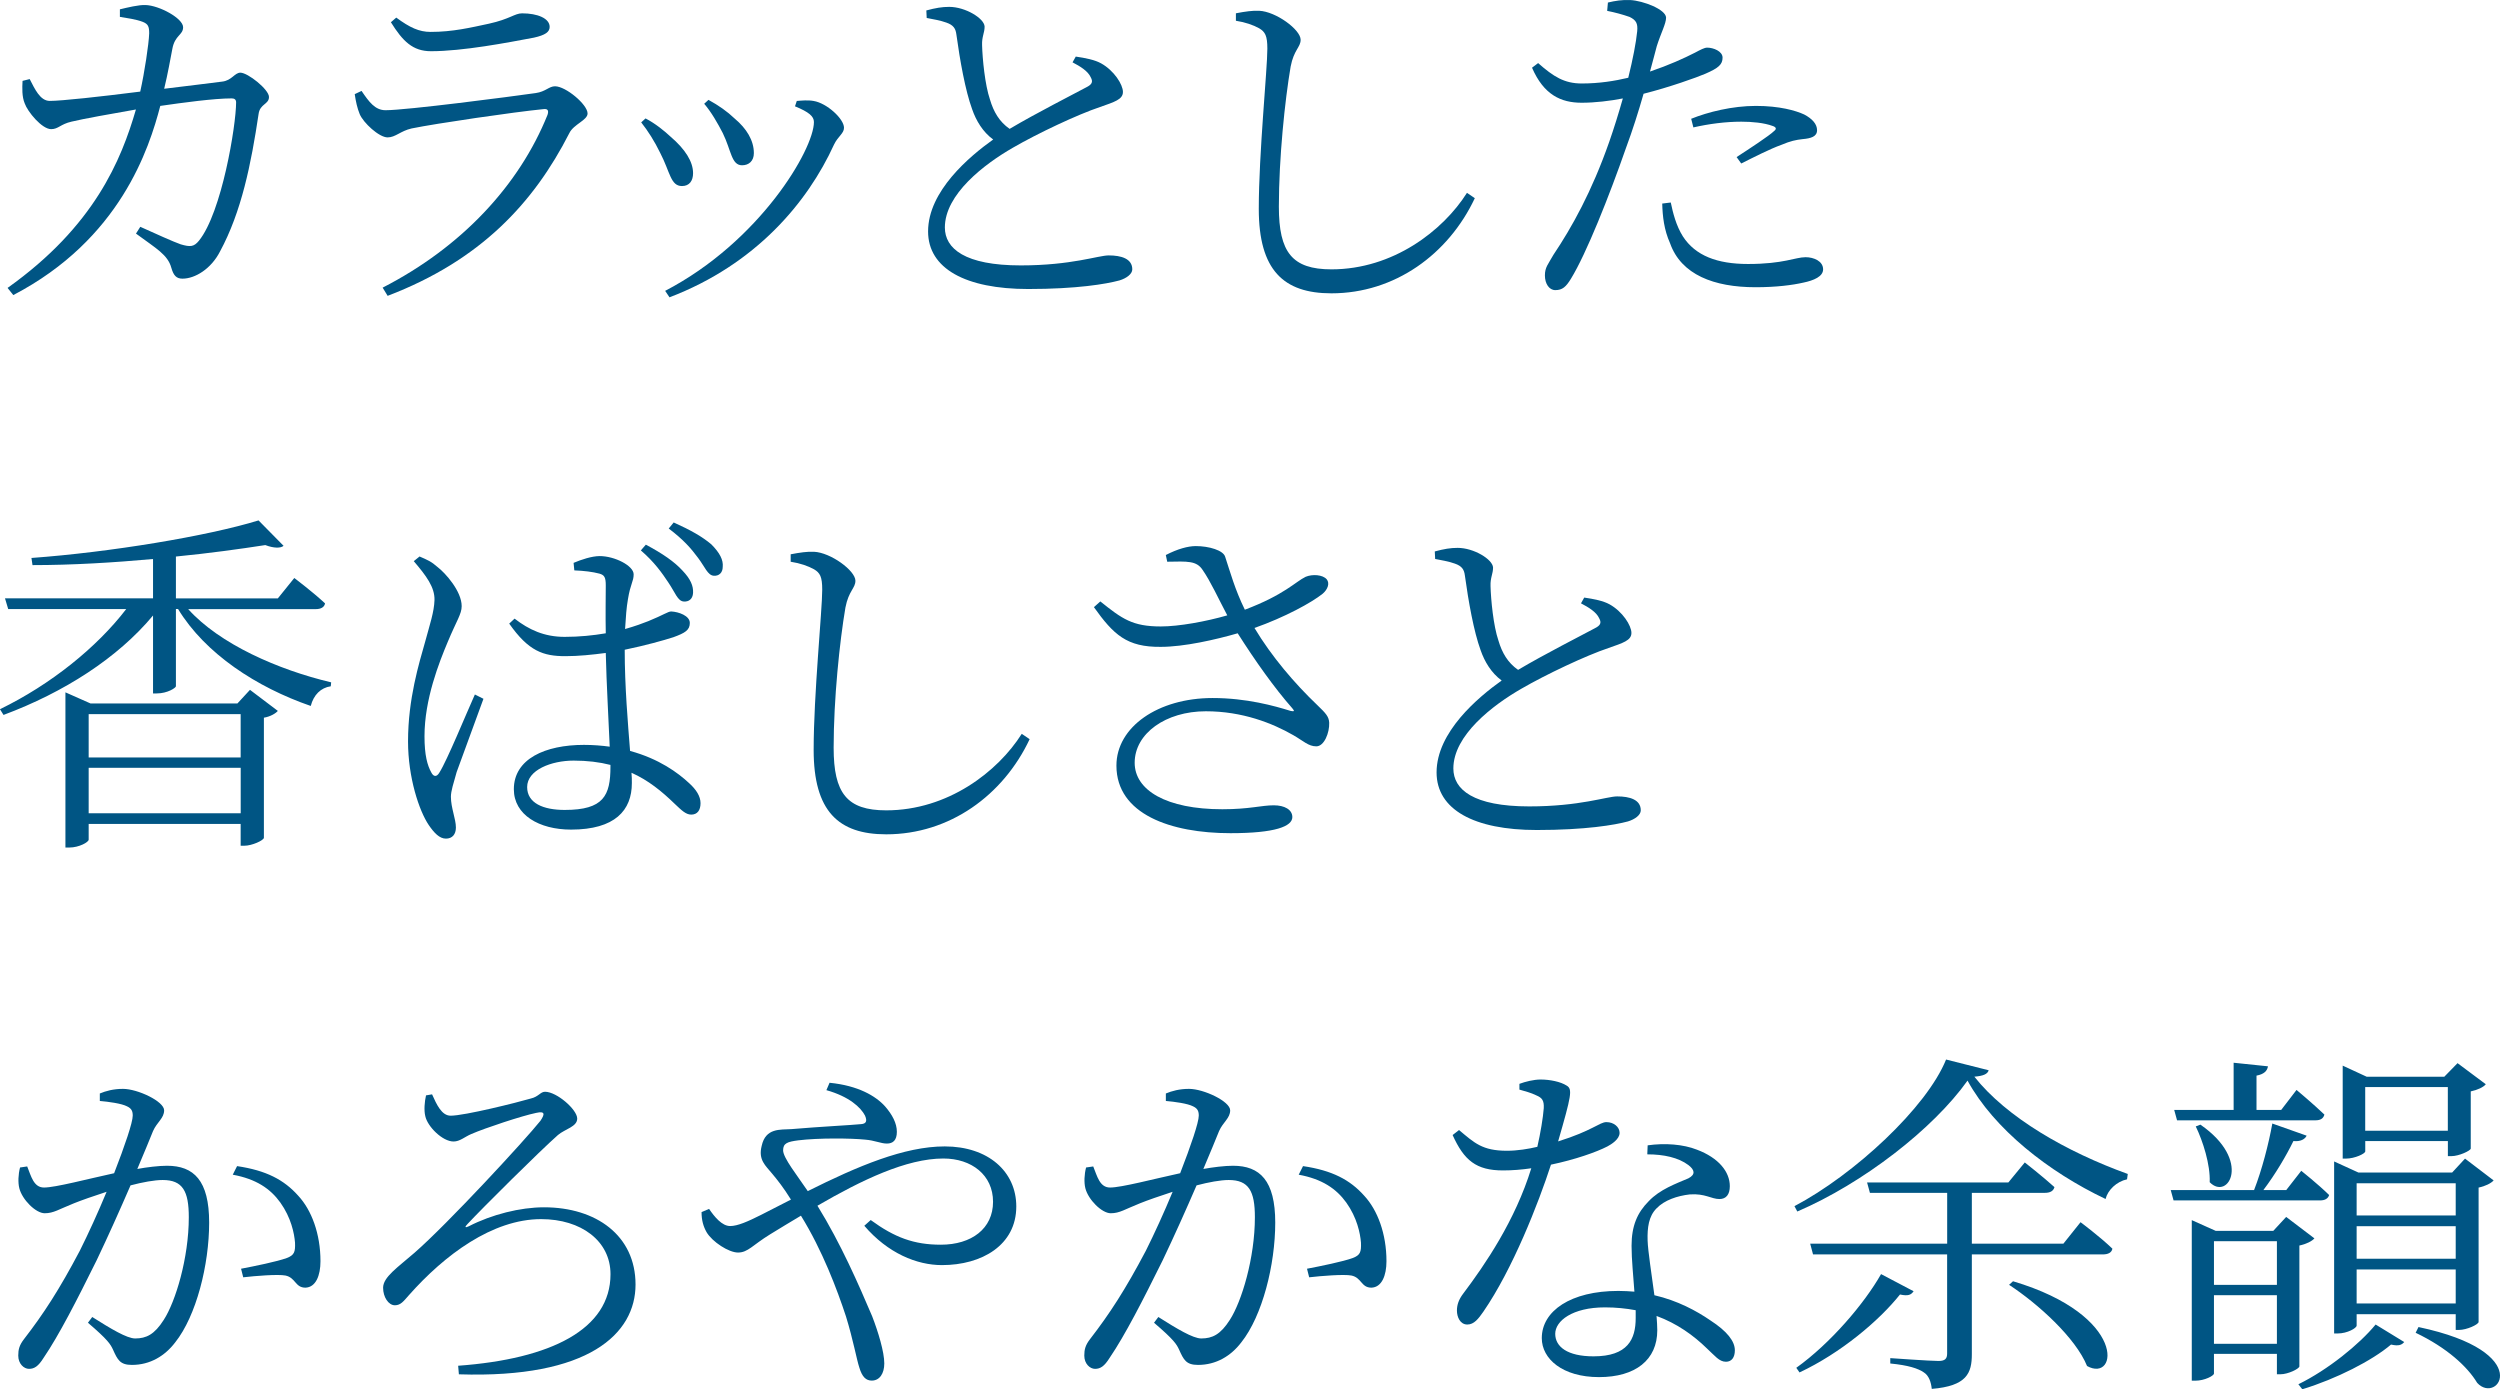 <?xml version="1.0" encoding="UTF-8"?><svg id="_レイヤー_2" xmlns="http://www.w3.org/2000/svg" viewBox="0 0 545.29 303.02"><defs><style>.cls-1{fill:#005584;}</style></defs><g id="_レイヤー_2-2"><path class="cls-1" d="M26.13,2.04c1.64-.39,4.13-1.01,5.62-.94,2.96.08,8.19,2.89,8.19,4.84,0,1.72-1.79,1.72-2.34,4.68-.39,2.03-1.01,5.54-1.79,8.74,5.3-.62,10.06-1.25,12.64-1.56,2.11-.23,2.73-1.95,3.98-1.95,1.64,0,6.24,3.67,6.24,5.3s-1.95,1.48-2.26,3.67c-1.64,11-3.74,21.37-8.42,30.03-1.95,3.82-5.46,5.93-8.19,5.93-1.33,0-1.95-.7-2.42-2.34-.78-2.89-3.28-4.21-7.72-7.49l.94-1.48c3.28,1.48,7.25,3.28,8.81,3.82,2.11.62,2.89.55,3.98-.78,4.99-6.16,8.11-25.19,8.11-30.19,0-.55-.31-.86-.94-.86-3.9,0-10.76.94-15.6,1.64-2.42,9.28-8.74,29.1-32.06,41.26l-1.25-1.56c18.96-13.49,24.8-27.92,28-38.92-4.99.86-11.86,2.11-14.04,2.65-2.42.55-2.89,1.64-4.45,1.64-2.03,0-5.15-3.82-5.77-5.62-.62-1.48-.55-3.35-.47-4.91l1.56-.39c1.09,2.11,2.26,4.76,4.37,4.76,2.57,0,11.15-.94,19.74-2.03.94-4.21,1.87-10.37,1.95-12.71,0-1.48-.23-2.03-1.4-2.5-1.4-.55-3.59-.86-4.99-1.09v-1.64Z"/><path class="cls-1" d="M77.38,20.53l1.48-.7c1.64,2.42,2.96,4.21,5.23,4.21,4.6,0,27.3-2.96,32.76-3.74,2.18-.31,2.89-1.48,4.21-1.48,2.34,0,7.1,3.98,7.1,5.93,0,1.48-3.04,2.34-3.98,4.29-7.8,15.29-19.42,27.77-39.63,35.49l-1.09-1.79c17.32-8.89,29.8-22.39,35.96-37.68.31-.94.08-1.4-.94-1.25-6.32.62-23.4,3.12-28.71,4.21-2.42.55-3.51,1.95-5.23,1.95-1.87,0-5.3-3.2-6.08-5.07-.55-1.33-.86-2.81-1.09-4.37ZM116.46,8.21c-5.77,1.09-15.52,2.96-22.46,2.96-3.98,0-6.16-2.18-8.74-6.32l1.17-1.01c2.96,2.18,4.99,3.12,7.49,3.12,4.84,0,8.74-.94,12.71-1.79,4.6-1.01,5.62-2.26,7.25-2.26,3.35,0,6.01,1.09,6.01,2.96,0,1.09-.94,1.79-3.43,2.34Z"/><path class="cls-1" d="M139.86,26.69l.94-.86c2.11,1.09,4.13,2.73,5.46,3.98,3.2,2.73,4.91,5.46,4.91,7.96,0,1.64-.78,2.81-2.42,2.81-2.5,0-2.57-3.04-4.76-7.25-1.25-2.57-2.65-4.76-4.13-6.63ZM146.02,64.84l-.94-1.4c20.67-10.76,32.45-30.89,32.45-36.82,0-1.25-1.09-2.18-4.13-3.43l.39-1.17c1.01-.08,2.42-.23,3.67,0,2.89.47,6.63,3.9,6.63,5.85,0,1.25-1.33,1.87-2.18,3.67-5.77,12.64-17.08,26.13-35.88,33.31ZM153.59,22.64l.94-.86c2.26,1.25,4.06,2.5,5.77,4.13,2.5,2.11,4.13,4.68,4.13,7.49,0,1.72-1.09,2.65-2.57,2.65-2.34,0-2.34-3.2-4.21-7.02-1.09-2.11-2.5-4.6-4.06-6.4Z"/><path class="cls-1" d="M234.63,12.34c2.11.31,4.13.7,5.54,1.48,2.81,1.56,4.76,4.6,4.76,6.24s-1.87,2.18-4.99,3.28c-4.91,1.64-13.65,5.77-19.03,8.89-6.24,3.59-14.82,10.14-14.82,17.39,0,4.6,4.37,8.27,16.54,8.27,11.08,0,16.93-2.18,19.19-2.18,2.73,0,5.15.7,5.15,3.04,0,1.01-1.25,1.95-2.81,2.42-2.89.78-9.28,1.87-19.89,1.87-13.65,0-21.84-4.45-21.84-12.56,0-8.81,9.05-16.38,14.2-20.05-2.26-1.64-3.74-4.13-4.6-6.63-1.48-4.06-2.65-10.61-3.43-16.3-.16-1.25-.62-2.03-2.18-2.57-1.25-.47-3.12-.78-4.29-1.01l-.08-1.64c2.03-.55,3.43-.78,4.99-.78,3.51,0,7.64,2.5,7.72,4.29,0,1.4-.62,2.18-.55,4.06.08,2.96.62,8.66,1.72,11.86.78,2.65,2.03,4.84,4.29,6.4,5.77-3.43,13.81-7.49,16.69-9.05,1.25-.62,1.56-1.17,1.01-2.18-.62-1.4-2.34-2.42-3.98-3.28l.7-1.25Z"/><path class="cls-1" d="M269.57,4.54v-1.64c2.03-.39,3.67-.62,5.07-.55,3.67.16,9.05,4.13,9.05,6.32,0,1.64-1.48,2.18-2.18,5.85-1.25,7.33-2.57,19.97-2.57,30.58,0,9.91,2.88,13.65,11.47,13.65,13.42,0,24.34-8.42,29.56-16.69l1.71,1.17c-5.77,12.25-17.47,20.75-31.28,20.75-10.45,0-15.84-5.07-15.84-18.41,0-12.09,1.87-30.42,1.87-34.95,0-2.81-.47-3.67-1.79-4.45-1.25-.7-3.04-1.33-5.07-1.64Z"/><path class="cls-1" d="M350.69.56c1.64-.39,3.04-.62,4.91-.55,2.81.16,7.72,2.03,7.8,3.82,0,1.33-1.09,3.28-2.03,6.24-.39,1.4-.86,3.35-1.48,5.54,4.13-1.4,7.41-2.89,9.83-4.13,1.17-.62,2.03-1.09,2.65-1.09,1.33,0,3.35.78,3.35,2.18,0,1.48-.86,2.26-3.74,3.51-1.79.78-7.88,2.96-13.49,4.37-1.09,3.82-2.42,8.03-3.82,11.78-3.67,10.53-8.66,23.09-12.01,28.55-1.09,1.79-1.87,2.5-3.43,2.5-1.33,0-2.26-1.4-2.26-3.2s.7-2.42,1.87-4.52c3.98-5.93,8.35-13.73,12.17-24.65,1.01-2.89,2.03-6.16,2.96-9.44-2.81.55-6.09.94-8.97.94-4.53,0-8.27-1.72-10.84-7.64l1.33-1.01c3.36,2.96,5.7,4.45,9.52,4.45s7.18-.55,10.14-1.25c1.01-4.06,1.71-7.72,1.95-10.14.16-1.72-.23-2.42-1.64-3.12-1.56-.55-3.28-1.01-4.91-1.33l.16-1.79ZM364.42,44.16c.47,2.26,1.17,5.07,2.65,7.41,2.73,4.21,7.49,6.01,14.2,6.01,7.8,0,10.29-1.48,12.56-1.48,1.79,0,3.82.86,3.82,2.65,0,1.56-2.03,2.42-4.29,2.89-2.42.55-5.93,1.01-10.45,1.01-9.05,0-16.22-2.73-18.64-9.59-1.33-2.96-1.64-5.93-1.71-8.66l1.87-.23ZM368.87,25.91c3.67-1.48,8.97-2.81,14.12-2.81s8.66,1.01,10.53,1.87c1.79.94,2.81,2.11,2.81,3.43,0,1.4-1.33,1.79-3.2,1.95-1.4.16-2.57.39-4.6,1.25-2.42.86-6.08,2.73-8.74,4.06l-1.01-1.4c2.65-1.72,7.18-4.68,8.19-5.69.62-.47.39-.86-.31-1.09-1.87-.7-4.52-.94-6.86-.94-3.43,0-7.02.47-10.45,1.25l-.47-1.87Z"/><path class="cls-1" d="M41.03,132.84c6.86,7.64,19.66,13.26,31.2,15.99l-.08.86c-2.18.31-3.74,1.87-4.37,4.29-11.78-4.06-23.01-11.39-28.94-21.14h-.47v16.85c0,.31-1.79,1.56-4.21,1.56h-.78v-17c-7.72,9.28-19.42,16.77-32.61,21.69l-.78-1.25c11.08-5.38,21.14-13.49,27.54-21.84H1.79l-.7-2.34h32.29v-8.58c-8.58.78-17.63,1.33-26.29,1.33l-.23-1.56c17.16-1.25,38.38-4.76,49.53-8.19l5.46,5.54c-.62.55-2.11.55-3.98-.16-5.54.86-12.25,1.79-19.5,2.5v9.13h22.23l3.59-4.45s4.13,3.12,6.71,5.54c-.16.86-.94,1.25-2.03,1.25h-27.85ZM54.52,150.46l6.08,4.6c-.47.55-1.64,1.25-3.04,1.48v26.21c-.08.55-2.57,1.72-4.29,1.72h-.78v-4.76H19.34v3.43c0,.55-2.11,1.72-4.21,1.72h-.86v-33.85l5.46,2.42h32.06l2.73-2.96ZM19.34,155.77v9.44h33.15v-9.44H19.34ZM52.5,177.38v-9.91H19.34v9.91h33.15Z"/><path class="cls-1" d="M91.49,121.37c1.79.78,2.57,1.09,3.98,2.34,1.64,1.25,5.23,5.23,5.23,8.5,0,1.72-1.09,3.12-3.04,7.8-1.87,4.45-5.07,12.48-5.07,20.59,0,4.13.62,6.32,1.48,7.88.47.94,1.17,1.09,1.79,0,1.64-2.57,5.93-13.03,7.72-17l1.87.94c-1.48,4.06-4.84,13.18-5.85,15.99-.7,2.5-1.25,4.13-1.25,5.38,0,2.42,1.09,4.84,1.09,6.71,0,1.48-.78,2.42-2.18,2.42s-2.57-1.25-3.74-2.96c-2.11-3.12-4.52-10.37-4.52-18.25,0-9.28,2.42-17.08,3.74-21.76,1.01-3.74,1.95-6.47,2.03-9.05.08-2.81-1.79-5.3-4.52-8.5l1.25-1.01ZM125.11,122.77c1.64-.7,3.98-1.48,5.69-1.48,3.28,0,7.41,2.11,7.41,3.98,0,1.56-.7,2.03-1.25,5.46-.31,1.72-.47,3.9-.62,6.47,2.18-.62,3.9-1.25,5.07-1.72,3.28-1.33,4.29-2.11,4.99-2.11,1.64.08,4.06.94,4.06,2.5s-1.01,2.18-3.59,3.12c-2.18.7-6.08,1.79-10.61,2.73,0,8.03.7,16.07,1.17,22.07,6.32,1.72,10.45,4.76,12.87,7.02,1.56,1.4,2.5,2.89,2.5,4.37,0,1.56-.7,2.5-2.03,2.5-1.17,0-2.11-.94-3.59-2.34-2.81-2.73-5.77-5.15-9.44-6.79.08.86.08,1.56.08,2.26,0,5.93-3.67,10.14-13.26,10.14-6.94,0-12.48-3.2-12.48-8.81,0-6.63,6.86-9.67,15.29-9.67,2.03,0,3.9.16,5.62.39-.23-5.54-.7-13.65-.86-20.44-2.96.39-5.93.7-8.81.7-4.84,0-8.03-1.09-12.25-7.1l1.17-1.09c3.12,2.42,6.47,3.98,10.92,3.98,3.2,0,6.24-.31,8.97-.78-.08-3.82,0-8.42,0-10.45,0-1.79-.31-2.26-1.4-2.57-1.48-.39-3.35-.62-5.46-.7l-.16-1.64ZM133.15,166.84c-2.42-.62-5.07-.94-8.03-.94-4.84,0-10.14,2.03-10.14,5.77,0,3.51,3.51,4.99,8.19,4.99,8.5,0,9.98-3.12,9.98-9.44v-.39ZM140.87,118.8c3.67,1.95,6.24,3.74,7.96,5.62,1.79,1.87,2.42,3.35,2.34,4.91-.08,1.4-1.01,1.95-2.03,1.87-1.33-.08-1.87-1.95-3.35-4.13-1.4-2.11-3.04-4.45-6.01-7.02l1.09-1.25ZM146.95,113.96c3.82,1.72,6.24,3.12,8.19,4.76,1.87,1.87,2.65,3.43,2.5,4.91,0,1.33-.86,2.03-1.95,1.95-1.33-.08-1.95-1.95-3.43-3.9-1.56-2.11-3.2-3.98-6.4-6.4l1.09-1.33Z"/><path class="cls-1" d="M172.46,122.54v-1.64c2.03-.39,3.67-.62,5.07-.55,3.67.16,9.05,4.13,9.05,6.32,0,1.64-1.48,2.18-2.18,5.85-1.25,7.33-2.57,19.97-2.57,30.58,0,9.91,2.89,13.65,11.47,13.65,13.42,0,24.34-8.42,29.56-16.69l1.72,1.17c-5.77,12.25-17.47,20.75-31.28,20.75-10.45,0-15.83-5.07-15.83-18.41,0-12.09,1.87-30.42,1.87-34.95,0-2.81-.47-3.67-1.79-4.45-1.25-.7-3.04-1.33-5.07-1.64Z"/><path class="cls-1" d="M254.28,121.06c2.57-1.33,4.84-1.95,6.55-1.95,2.89,0,6.01.94,6.4,2.34,1.09,3.28,2.11,7.1,4.29,11.54,8.66-3.28,11-6.08,13.26-7.18,1.48-.62,3.74-.47,4.6.55.7.86.23,2.18-.86,3.12-2.42,1.95-8.27,5.15-14.9,7.49,3.74,6.24,8.74,12.09,13.73,16.85,1.87,1.79,2.5,2.5,2.57,3.82.08,2.18-1.09,5.15-2.81,5.15s-2.81-1.17-4.99-2.42c-4.6-2.65-11.15-5.23-19.11-5.23-8.74,0-15.52,4.84-15.52,11.23,0,6.01,6.94,10.14,19.11,10.14,5.93,0,8.5-.86,11.23-.86,2.34,0,4.05.94,4.05,2.57,0,2.03-3.74,3.51-13.49,3.51-13.03,0-24.88-4.13-24.88-14.74,0-8.42,9.05-14.74,20.98-14.74,7.41,0,13.5,1.72,17.01,2.81.78.16.94.08.39-.55-3.98-4.52-8.11-10.37-11.93-16.38-4.84,1.4-11.7,2.96-16.77,2.96-7.41.08-10.3-2.65-14.59-8.66l1.4-1.25c4.76,3.82,7.02,5.46,13.18,5.46,3.98,0,9.91-1.09,14.51-2.42-1.95-3.67-3.59-7.33-5.38-9.91-1.33-2.03-3.28-1.87-7.72-1.79l-.31-1.48Z"/><path class="cls-1" d="M345.54,130.34c2.11.31,4.13.7,5.54,1.48,2.81,1.56,4.76,4.6,4.76,6.24s-1.87,2.18-4.99,3.28c-4.91,1.64-13.65,5.77-19.03,8.89-6.24,3.59-14.82,10.14-14.82,17.39,0,4.6,4.37,8.27,16.54,8.27,11.08,0,16.93-2.18,19.19-2.18,2.73,0,5.15.7,5.15,3.04,0,1.01-1.25,1.95-2.81,2.42-2.88.78-9.28,1.87-19.89,1.87-13.65,0-21.84-4.45-21.84-12.56,0-8.81,9.05-16.38,14.2-20.05-2.26-1.64-3.74-4.13-4.6-6.63-1.48-4.06-2.65-10.61-3.43-16.3-.16-1.25-.62-2.03-2.19-2.57-1.25-.47-3.12-.78-4.29-1.01l-.08-1.64c2.03-.55,3.43-.78,4.99-.78,3.51,0,7.64,2.5,7.72,4.29,0,1.4-.62,2.18-.55,4.06.08,2.96.62,8.66,1.72,11.86.78,2.65,2.03,4.84,4.29,6.4,5.77-3.43,13.81-7.49,16.69-9.05,1.25-.62,1.56-1.17,1.01-2.18-.62-1.4-2.34-2.42-3.98-3.28l.7-1.25Z"/><path class="cls-1" d="M21.76,238.51c1.33-.55,2.96-1.01,5.07-1.01,3.2,0,8.97,2.73,8.97,4.68,0,1.72-1.56,2.57-2.42,4.52-.78,1.87-1.95,4.84-3.43,8.27,2.11-.39,4.68-.7,6.47-.7,5.85,0,9.2,3.2,9.2,12.4s-2.81,20.36-7.41,26.13c-2.26,2.96-5.46,4.91-9.44,4.91-2.57,0-3.12-1.09-4.13-3.35-.55-1.17-1.09-2.11-5.46-5.85l.94-1.25c4.06,2.57,7.57,4.68,9.36,4.68,2.42,0,4.21-.86,6.24-4.06,2.57-3.98,5.46-13.49,5.46-22.39,0-5.69-1.33-8.11-5.69-8.11-1.79,0-4.37.47-7.02,1.17-2.26,5.23-4.91,11.15-7.41,16.38-4.29,8.66-8.19,16.3-11.54,21.22-1.17,1.87-2.03,2.42-3.2,2.42-1.09,0-2.34-1.09-2.34-2.89,0-1.33.23-2.26,1.25-3.59,4.29-5.54,7.72-10.84,12.17-19.27,1.87-3.74,3.98-8.35,5.85-12.87-2.89.94-5.54,1.87-7.1,2.5-3.35,1.33-4.45,2.18-6.4,2.18s-4.91-2.96-5.54-5.46c-.31-1.25-.23-3.04.16-4.52l1.56-.23c.86,2.11,1.4,4.6,3.67,4.6,2.5,0,9.52-1.87,15.29-3.12,2.34-6.01,4.06-11.08,4.06-12.56,0-.94-.23-1.56-1.25-2.03-1.17-.62-4.06-1.01-5.93-1.17v-1.64ZM51.72,254.35c6.32.94,10.22,2.96,13.34,6.47,2.89,3.12,4.84,8.27,4.84,14.27,0,3.12-1.01,5.69-3.28,5.77-2.26,0-2.11-2.18-4.37-2.65-1.64-.31-6.55.08-9.2.39l-.47-1.87c2.89-.55,7.88-1.56,9.98-2.34,1.64-.62,1.87-1.33,1.79-3.35-.16-2.03-.86-5.46-3.2-8.74-2.18-3.04-5.3-5.15-10.38-6.08l.94-1.87Z"/><path class="cls-1" d="M94.23,238.67c1.01,2.26,2.11,4.68,4.06,4.68,3.04,0,14.59-2.89,17.47-3.74,1.72-.39,2.11-1.48,3.12-1.48,2.57,0,7.02,3.9,7.02,5.85,0,1.79-2.65,2.26-4.21,3.59-4.06,3.59-16.46,15.91-19.73,19.42-.7.7-.47.86.31.47,4.99-2.57,11.23-4.13,16.38-4.13,11.39,0,19.97,6.16,19.97,16.85s-10.14,20.51-38.53,19.58l-.16-1.87c20.28-1.48,33.23-7.96,33.23-19.97,0-7.25-6.4-12.01-15.13-12.01-10.61,0-21.06,7.8-28.86,16.61-1.17,1.33-1.79,2.18-3.04,2.18-1.4,0-2.57-1.79-2.57-3.82,0-2.34,3.2-4.45,6.86-7.64,7.25-6.32,24.1-24.57,27.46-28.78.94-1.4,1.09-2.18-.94-1.72-3.04.62-11.08,3.28-14.12,4.6-1.48.62-2.5,1.64-3.9,1.64-2.42,0-5.69-3.28-6.16-5.54-.31-1.25-.16-3.12.16-4.52l1.33-.23Z"/><path class="cls-1" d="M180.96,236.17c6.24.62,10.06,2.89,12.09,5.15,1.56,1.79,2.57,3.67,2.57,5.54s-.86,2.57-2.18,2.57-2.65-.7-4.76-.86c-3.04-.31-10.14-.39-14.59.16-2.34.31-3.28.62-3.28,2.18,0,1.64,3.12,5.54,5.38,8.89,10.92-5.46,21.06-9.75,29.88-9.75,9.44,0,15.6,5.46,15.6,13.1,0,8.42-7.49,12.79-16.22,12.79-5.46,0-11.78-2.57-16.93-8.58l1.4-1.25c5.23,3.82,9.44,5.38,15.29,5.38,6.71,0,11.39-3.51,11.39-9.36s-4.68-9.44-10.84-9.44c-8.03,0-17.78,4.68-27.46,10.3,5.15,8.35,8.97,17.16,11.93,24.1,1.33,3.43,2.65,7.8,2.65,10.3,0,2.18-1.01,3.74-2.73,3.74-1.25,0-2.11-.78-2.73-2.89-.55-1.64-1.33-6.01-2.89-11.08-1.95-5.93-5.15-14.43-9.83-22-2.26,1.33-4.52,2.73-6.71,4.06-3.82,2.34-4.84,3.98-7.02,3.98-2.03,0-5.62-2.34-6.86-4.45-.7-1.25-1.09-2.57-1.09-4.37l1.64-.7c1.17,1.72,2.81,3.74,4.6,3.74,1.64,0,3.9-1.01,6.71-2.42l6.55-3.35c-1.64-2.65-2.96-4.29-4.13-5.69-1.4-1.72-3.04-2.96-2.26-6.01.86-3.98,4.06-3.51,6.47-3.67,6.47-.55,12.95-.86,15.21-1.09,1.09-.08,1.4-.62.86-1.87-.94-1.79-3.43-4.13-8.42-5.54l.7-1.64Z"/><path class="cls-1" d="M254.28,238.51c1.33-.55,2.96-1.01,5.07-1.01,3.2,0,8.97,2.73,8.97,4.68,0,1.72-1.56,2.57-2.42,4.52-.78,1.87-1.95,4.84-3.43,8.27,2.11-.39,4.68-.7,6.47-.7,5.85,0,9.21,3.2,9.21,12.4s-2.81,20.36-7.41,26.13c-2.26,2.96-5.46,4.91-9.44,4.91-2.57,0-3.12-1.09-4.13-3.35-.55-1.17-1.09-2.11-5.46-5.85l.94-1.25c4.06,2.57,7.57,4.68,9.36,4.68,2.42,0,4.21-.86,6.24-4.06,2.57-3.98,5.46-13.49,5.46-22.39,0-5.69-1.33-8.11-5.7-8.11-1.79,0-4.37.47-7.02,1.17-2.26,5.23-4.91,11.15-7.41,16.38-4.29,8.66-8.19,16.3-11.54,21.22-1.17,1.87-2.03,2.42-3.2,2.42-1.09,0-2.34-1.09-2.34-2.89,0-1.33.23-2.26,1.25-3.59,4.29-5.54,7.72-10.84,12.17-19.27,1.87-3.74,3.98-8.35,5.85-12.87-2.89.94-5.54,1.87-7.1,2.5-3.35,1.33-4.45,2.18-6.4,2.18s-4.91-2.96-5.54-5.46c-.31-1.25-.23-3.04.16-4.52l1.56-.23c.86,2.11,1.4,4.6,3.67,4.6,2.5,0,9.52-1.87,15.29-3.12,2.34-6.01,4.06-11.08,4.06-12.56,0-.94-.23-1.56-1.25-2.03-1.17-.62-4.06-1.01-5.93-1.17v-1.64ZM284.23,254.35c6.32.94,10.22,2.96,13.34,6.47,2.89,3.12,4.84,8.27,4.84,14.27,0,3.12-1.02,5.69-3.28,5.77-2.26,0-2.11-2.18-4.37-2.65-1.64-.31-6.55.08-9.21.39l-.47-1.87c2.89-.55,7.88-1.56,9.98-2.34,1.64-.62,1.87-1.33,1.79-3.35-.16-2.03-.86-5.46-3.2-8.74-2.19-3.04-5.3-5.15-10.38-6.08l.94-1.87Z"/><path class="cls-1" d="M331.42,236.4c1.25-.47,3.12-.94,4.6-.94,2.03,0,4.37.47,5.7,1.33,1.32.78,1.01,2.18-1.87,12.17,7.49-2.34,9.05-4.21,10.53-4.21,1.64,0,2.88,1.09,2.88,2.34,0,1.4-1.79,2.5-2.65,2.96-2.42,1.25-7.1,2.89-12.32,3.98-2.73,8.42-8.35,22.78-14.74,32.06-1.09,1.56-2.03,2.81-3.51,2.81-1.56,0-2.26-1.64-2.26-3.04,0-1.25.39-2.42,1.4-3.74,4.76-6.32,11.31-15.91,14.82-27.3-2.11.31-4.21.47-6.16.47-5.85,0-8.5-2.18-11-7.72l1.4-1.09c3.36,2.81,5.07,4.52,10.45,4.52,2.26,0,4.68-.39,6.63-.86.7-3.04,1.25-6.4,1.4-8.42.08-1.64-.31-2.26-1.64-2.81-1.09-.55-2.57-.94-3.67-1.25v-1.25ZM359.35,249.82c3.82-.55,7.8-.23,10.77.94,4.76,1.79,7.18,4.84,7.18,7.96,0,1.79-.78,2.81-2.26,2.81-1.79,0-3.12-1.25-6.47-1.01-2.73.31-5.54,1.25-7.25,3.04-1.72,1.72-2.03,4.21-1.95,7.02.08,2.34.86,7.25,1.48,11.93,5.07,1.17,9.21,3.43,12.17,5.46,3.74,2.42,5.38,4.6,5.38,6.55,0,1.56-.7,2.5-1.95,2.5-1.48,0-2.42-1.33-4.13-2.89-2.96-2.89-6.55-5.46-11-7.1.08,1.17.16,2.18.16,3.12,0,6.47-4.76,10.22-12.71,10.22s-12.48-3.98-12.48-8.5c0-5.93,6.32-10.3,16.69-10.3,1.25,0,2.42.08,3.51.16-.23-3.43-.62-6.94-.62-9.98,0-4.37,1.25-7.25,3.74-9.75,2.42-2.57,5.93-3.82,8.66-4.99,1.64-.86,1.33-1.87,0-2.89-2.18-1.64-5.38-2.34-8.97-2.34l.08-1.95ZM356.77,285.78c-2.11-.39-4.29-.62-6.71-.62-7.1,0-10.84,2.96-10.84,5.77s2.65,4.91,8.35,4.91c7.49,0,9.2-3.74,9.2-8.35v-1.72Z"/><path class="cls-1" d="M433.76,233.44c-.23.86-1.25,1.25-3.12,1.4,7.02,8.89,20.05,16.38,33.46,21.22l-.16,1.17c-2.26.47-4.21,2.34-4.68,4.29-12.48-5.93-24.34-15.29-30.11-25.82-7.49,10.53-22.78,22.39-37.13,28.55l-.62-1.17c13.03-6.86,28.86-21.53,33.07-31.98l9.28,2.34ZM417.38,281.65c-.54.78-1.17,1.09-2.96.7-4.6,5.77-12.95,12.79-21.92,17l-.7-1.01c7.41-5.3,14.82-13.96,18.49-20.44l7.1,3.74ZM453.81,266.59s4.29,3.2,6.94,5.77c-.16.86-.94,1.25-2.11,1.25h-28.55v21.76c0,4.13-1.09,6.94-8.74,7.57-.16-1.48-.62-2.89-1.72-3.59-1.25-.86-3.35-1.56-7.33-1.95v-1.17s8.74.62,10.53.62c1.48,0,1.87-.55,1.87-1.64v-21.61h-29.25l-.62-2.34h29.88v-11.08h-16.85l-.62-2.26h30.81l3.59-4.37s3.98,3.12,6.47,5.38c-.23.86-.94,1.25-2.11,1.25h-15.91v11.08h19.97l3.74-4.68ZM439.07,279.46c25.12,7.49,22.85,22.23,16.15,18.49-2.5-6.16-10.69-13.57-17.01-17.71l.86-.78Z"/><path class="cls-1" d="M501.93,255.36s3.82,3.04,6.09,5.3c-.23.78-.94,1.17-1.95,1.17h-31.98l-.62-2.26h18.18c1.71-4.37,3.2-10.14,3.98-14.51l7.49,2.65c-.39.78-1.33,1.33-2.89,1.17-1.56,3.2-3.9,7.18-6.55,10.69h4.99l3.28-4.21ZM474.24,242.1h12.95v-10.3l7.49.78c-.16,1.01-.86,1.72-2.5,2.03v7.49h5.38l3.35-4.37s3.82,3.2,6.08,5.38c-.23.86-.86,1.25-1.95,1.25h-30.19l-.62-2.26ZM501.54,298.03c-.08.55-2.5,1.72-4.13,1.72h-.78v-4.45h-13.73v4.29c0,.47-2.03,1.56-4.06,1.56h-.78v-35.02l5.22,2.34h12.56l2.81-3.04,6.16,4.68c-.54.62-1.79,1.25-3.28,1.56v26.36ZM479.94,245.3c11.31,7.8,6.08,16.69,2.03,12.56.16-3.82-1.48-8.97-3.04-12.17l1.01-.39ZM482.9,270.73v9.52h13.73v-9.52h-13.73ZM496.63,293.11v-10.61h-13.73v10.61h13.73ZM501.31,301.93c6.4-3.12,13.34-8.74,16.85-13.03l6.24,3.82c-.54.62-1.17.94-2.88.55-4.13,3.51-11.94,7.49-19.35,9.75l-.86-1.09ZM514.02,289.13c0,.55-2.03,1.72-4.13,1.72h-.78v-37.52l5.3,2.42h20.44l2.81-3.04,6.24,4.76c-.55.62-1.79,1.25-3.28,1.56v29.33c-.08.55-2.57,1.72-4.29,1.72h-.7v-3.43h-21.61v2.5ZM515.89,251.15c0,.47-2.26,1.56-4.21,1.56h-.7v-20.28l5.23,2.42h16.93l2.89-2.96,6.16,4.6c-.47.62-1.79,1.25-3.28,1.56v12.48c-.08.47-2.57,1.64-4.21,1.64h-.78v-3.28h-18.02v2.26ZM514.02,258.09v7.02h21.61v-7.02h-21.61ZM535.63,267.45h-21.61v7.1h21.61v-7.1ZM535.63,284.3v-7.41h-21.61v7.41h21.61ZM515.89,237.11v9.52h18.02v-9.52h-18.02ZM527.52,289.45c25.74,5.46,17.24,17.08,12.79,12.17-2.11-3.51-6.55-7.64-13.42-10.92l.62-1.25Z"/></g></svg>